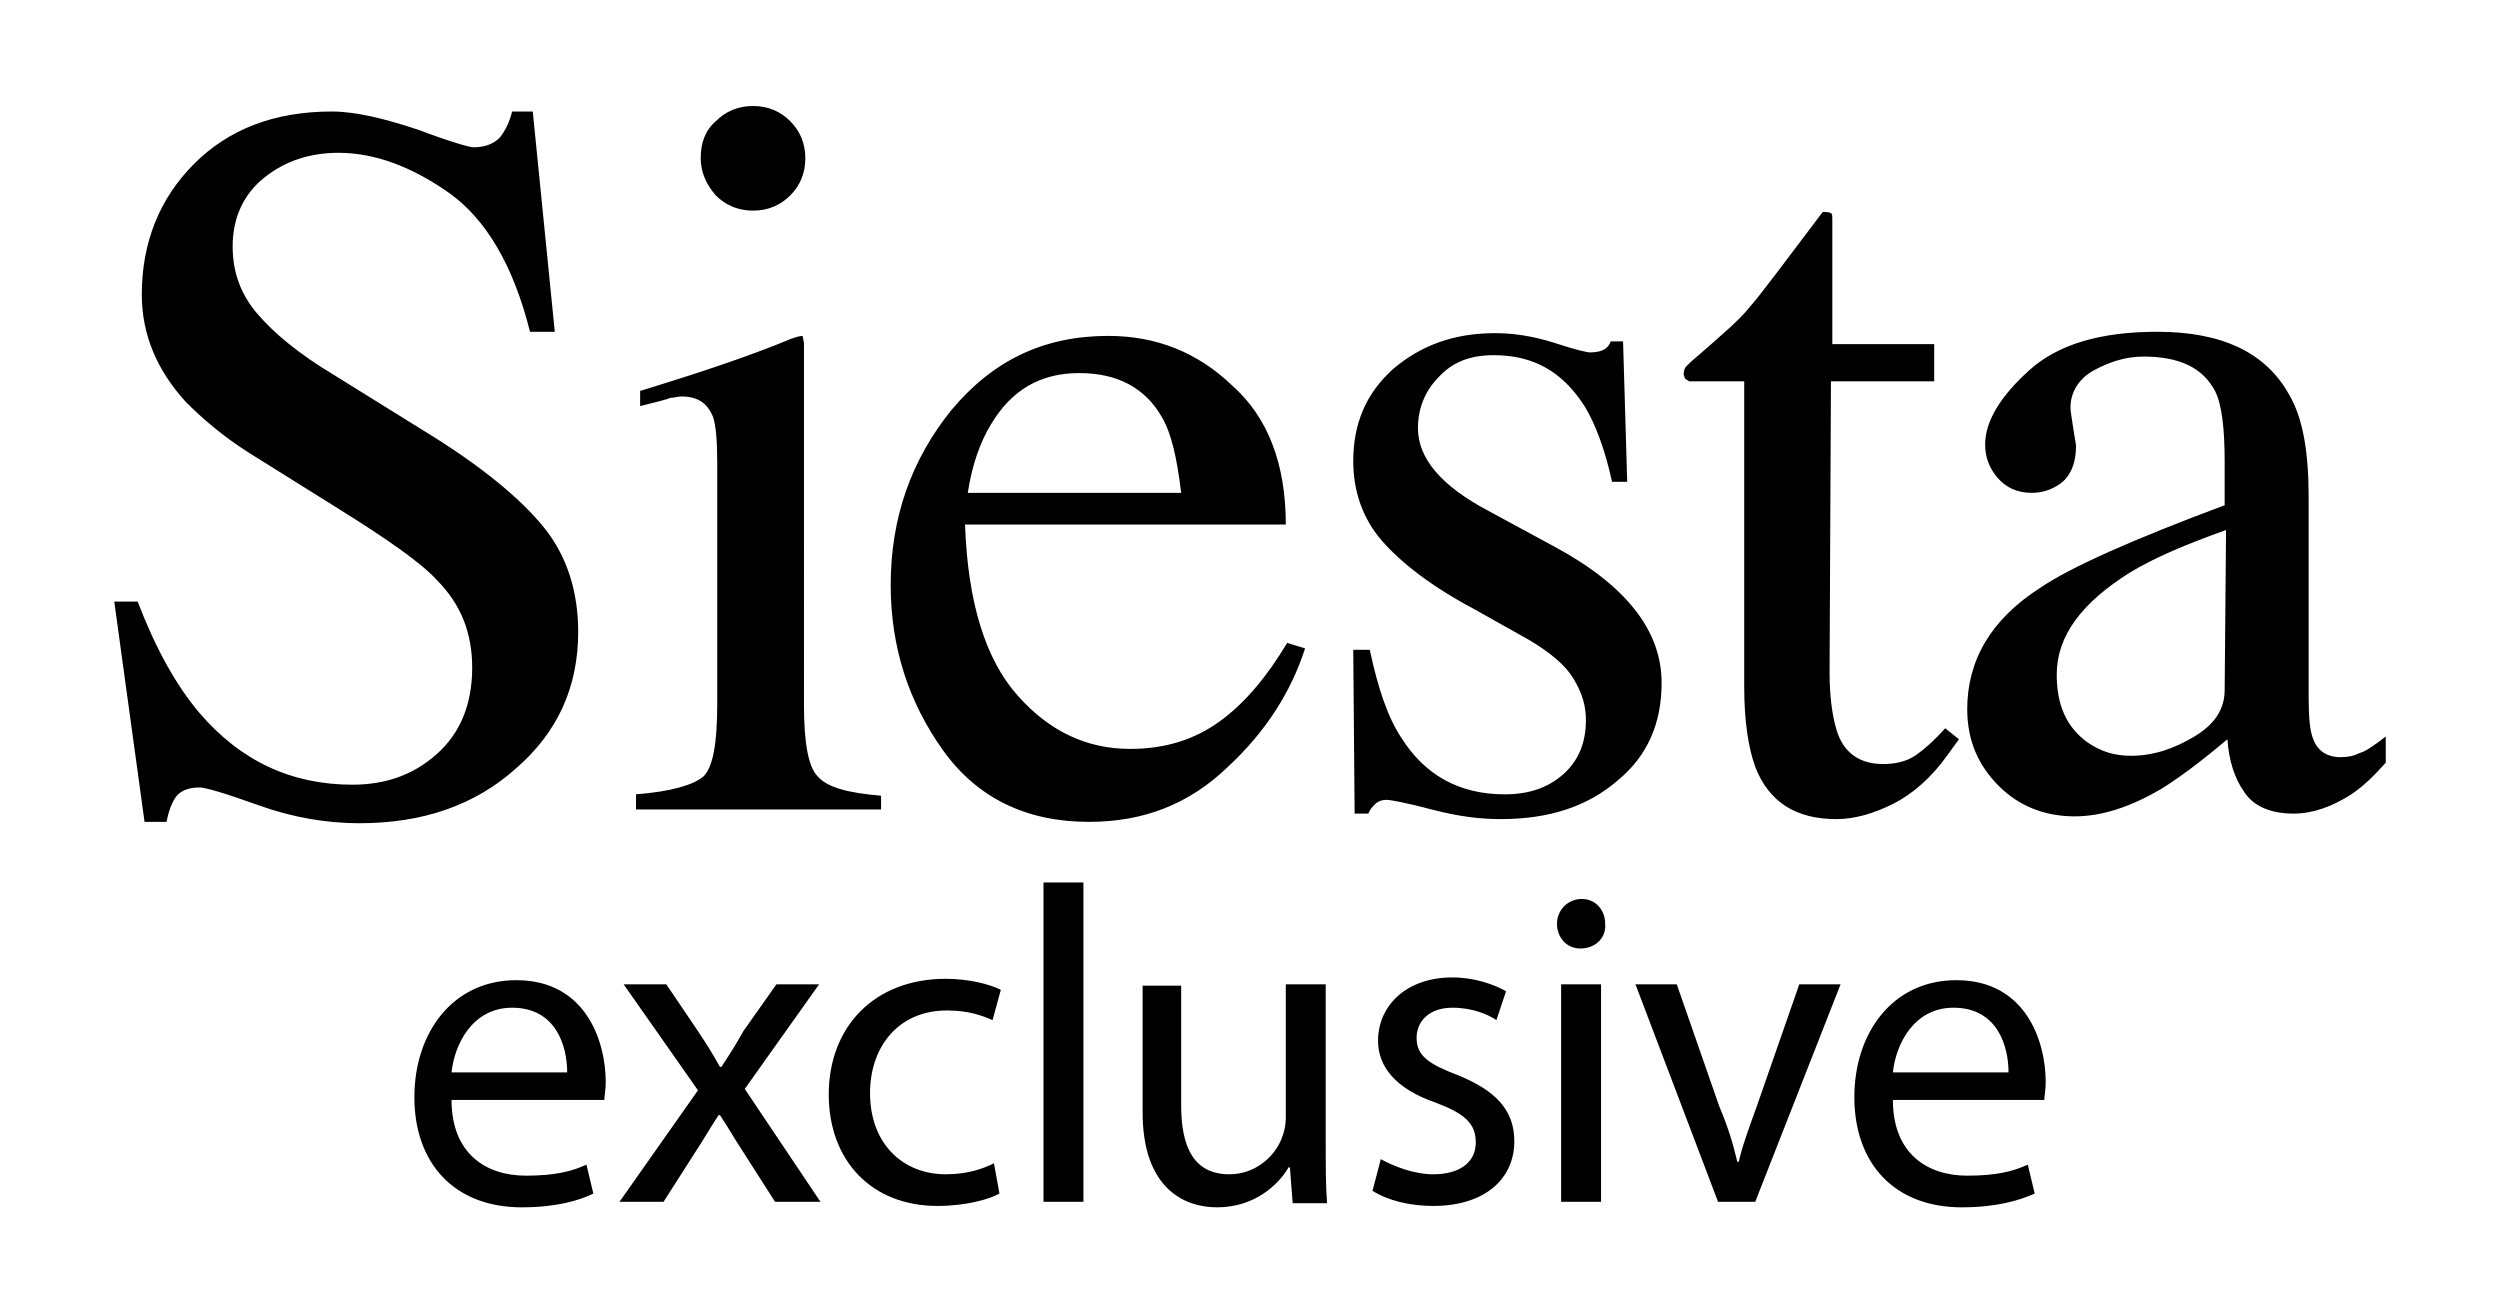 <?xml version="1.0" encoding="utf-8"?>
<!-- Generator: Adobe Illustrator 26.5.0, SVG Export Plug-In . SVG Version: 6.00 Build 0)  -->
<svg version="1.1" id="katman_1" xmlns="http://www.w3.org/2000/svg" xmlns:xlink="http://www.w3.org/1999/xlink" x="0px" y="0px"
	 viewBox="0 0 181.6 95.3" style="enable-background:new 0 0 181.6 95.3;" xml:space="preserve">
<path d="M8.3,43.7l2.2,16h1.6c0.1-0.6,0.3-1.2,0.6-1.7c0.3-0.5,0.9-0.8,1.8-0.8c0.4,0,1.8,0.4,4.3,1.3s5,1.3,7.3,1.3
	c4.6,0,8.4-1.3,11.4-4c3-2.6,4.5-5.9,4.5-9.9c0-2.9-0.8-5.5-2.5-7.6c-1.7-2.1-4.6-4.5-8.7-7l-6.6-4.1c-2.5-1.5-4.3-3-5.5-4.4
	c-1.2-1.4-1.8-3-1.8-4.9c0-2.1,0.8-3.8,2.3-5c1.5-1.2,3.3-1.8,5.4-1.8c2.6,0,5.3,1,8,2.9c2.7,1.9,4.7,5.3,5.9,10.1h1.8l-1.6-16h-1.5
	C37,8.9,36.7,9.5,36.3,10c-0.4,0.4-1,0.7-1.9,0.7c-0.3,0-1.7-0.4-4.1-1.3c-2.4-0.8-4.5-1.3-6.2-1.3c-4.2,0-7.5,1.3-10,3.8
	c-2.5,2.5-3.8,5.7-3.8,9.5c0,2.9,1.1,5.5,3.2,7.8c1.2,1.2,2.7,2.5,4.6,3.7l6.4,4c3.7,2.3,6.1,4,7.2,5.2c1.8,1.8,2.6,3.9,2.6,6.4
	c0,2.7-0.9,4.8-2.6,6.3C30,56.3,28,57,25.6,57c-4.4,0-8.1-1.7-11.1-5.2c-1.7-2-3.2-4.7-4.5-8.1L8.3,43.7L8.3,43.7z M46.1,58.8H64v-1
	c-2.4-0.2-3.9-0.6-4.6-1.4c-0.7-0.7-1-2.5-1-5.2V24.9l-0.1-0.5c-0.2,0-0.6,0.1-1.3,0.4c-1.7,0.7-4.7,1.8-8.9,3.1l-1.6,0.5v1.1
	c1.2-0.3,2-0.5,2.2-0.6c0.3,0,0.5-0.1,0.8-0.1c1.2,0,1.9,0.5,2.3,1.5c0.2,0.6,0.3,1.7,0.3,3.3v17.5c0,2.9-0.3,4.6-1,5.3
	c-0.7,0.6-2.3,1.1-4.9,1.3V58.8z M50.9,11.5c0,1,0.4,1.9,1.1,2.7c0.7,0.7,1.6,1.1,2.7,1.1c1.1,0,2-0.4,2.7-1.1
	c0.7-0.7,1.1-1.6,1.1-2.7c0-1.1-0.4-2-1.1-2.7c-0.7-0.7-1.6-1.1-2.7-1.1c-1.1,0-2,0.4-2.7,1.1C51.2,9.5,50.9,10.4,50.9,11.5
	 M80.5,24.4c-4.7,0-8.4,1.8-11.4,5.4c-2.9,3.6-4.4,7.8-4.4,12.7c0,4.5,1.3,8.5,3.8,12c2.5,3.5,6.1,5.2,10.6,5.2c4,0,7.3-1.3,10.1-4
	c2.8-2.6,4.6-5.5,5.6-8.6l-1.3-0.4c-1.5,2.5-3.1,4.4-4.9,5.7c-1.8,1.3-3.9,2-6.5,2c-3.2,0-5.9-1.3-8.2-3.9
	c-2.3-2.6-3.6-6.7-3.8-12.4h23.3c0-4.4-1.3-7.8-3.9-10.1C87,25.6,84,24.4,80.5,24.4 M78.4,27.1c2.8,0,4.8,1.1,6,3.2
	c0.7,1.2,1.1,3,1.4,5.5H70.3c0.3-2,0.9-3.7,1.7-5C73.5,28.3,75.6,27.1,78.4,27.1 M98.4,59.1h1c0.1-0.3,0.3-0.5,0.5-0.7
	c0.2-0.2,0.5-0.3,0.8-0.3c0.3,0,1.4,0.2,3.3,0.7c1.9,0.5,3.5,0.7,5,0.7c3.5,0,6.3-0.9,8.5-2.8c2.2-1.8,3.2-4.2,3.2-7.1
	c0-3.8-2.6-7.1-7.8-9.9l-4.8-2.6c-3.4-1.8-5.1-3.8-5.1-6c0-1.4,0.5-2.7,1.5-3.7c1-1.1,2.3-1.6,4-1.6c2.9,0,5,1.2,6.6,3.7
	c0.8,1.3,1.5,3.2,2,5.5h1.1l-0.3-10.2h-0.9c-0.1,0.3-0.3,0.5-0.5,0.6c-0.2,0.1-0.5,0.2-1,0.2c-0.2,0-1.1-0.2-2.6-0.7
	c-1.6-0.5-3-0.7-4.3-0.7c-3,0-5.4,0.9-7.4,2.6c-2,1.8-2.9,4-2.9,6.7c0,2.2,0.7,4.2,2.1,5.8c1.4,1.6,3.6,3.3,6.6,4.9l4.1,2.3
	c1.5,0.9,2.6,1.8,3.2,2.8c0.6,1,0.9,1.9,0.9,3c0,1.6-0.5,2.9-1.6,3.9c-1.1,1-2.5,1.5-4.3,1.5c-3.3,0-5.8-1.4-7.5-4.1
	c-1-1.5-1.7-3.6-2.3-6.4h-1.2L98.4,59.1L98.4,59.1z M133.1,25v-9c0-0.3,0-0.5-0.1-0.5c-0.1-0.1-0.3-0.1-0.6-0.1
	c-2.8,3.7-4.5,6-5.3,6.9c-0.7,0.9-2,2-3.6,3.4c-0.6,0.5-0.9,0.8-1,0.9c-0.1,0.1-0.2,0.3-0.2,0.6l0.1,0.3l0.3,0.2h4v22.2
	c0,2.5,0.3,4.4,0.8,5.8c1,2.6,3,3.8,5.9,3.8c1.3,0,2.7-0.4,4.1-1.1c1.4-0.7,2.8-1.9,4-3.6l0.8-1.1l-1-0.8c-0.8,0.9-1.6,1.6-2.2,2
	c-0.6,0.4-1.4,0.6-2.3,0.6c-1.7,0-2.9-0.8-3.4-2.5c-0.3-1-0.5-2.4-0.5-4.2l0.1-21.1h7.5V25L133.1,25L133.1,25z M142.9,51.5
	c0,2.3,0.8,4.1,2.3,5.6c1.5,1.5,3.4,2.2,5.5,2.2c2,0,4.1-0.7,6.3-2c1.3-0.8,2.9-2,4.8-3.6c0.1,1.5,0.5,2.8,1.2,3.8
	c0.7,1.1,2,1.6,3.6,1.6c1.4,0,2.8-0.5,4.2-1.4c0.9-0.6,1.7-1.4,2.5-2.3v-1.9c-0.9,0.7-1.5,1.1-1.9,1.2c-0.4,0.2-0.8,0.3-1.4,0.3
	c-1,0-1.7-0.5-2-1.4c-0.2-0.5-0.3-1.5-0.3-2.9V36.1c0-3.2-0.4-5.7-1.4-7.4c-1.7-3.1-4.9-4.6-9.6-4.6c-4.1,0-7.2,0.9-9.3,2.8
	s-3.2,3.7-3.2,5.4c0,0.9,0.3,1.7,0.9,2.4c0.6,0.7,1.4,1.1,2.5,1.1c0.7,0,1.3-0.2,1.8-0.5c0.9-0.5,1.4-1.5,1.4-2.9
	c0-0.2-0.1-0.6-0.2-1.3c-0.1-0.7-0.2-1.2-0.2-1.5c0-1.1,0.6-2.1,1.7-2.7c1.1-0.6,2.3-1,3.6-1c2.6,0,4.3,0.8,5.2,2.5
	c0.5,1,0.7,2.7,0.7,5.2v3.1c-6.7,2.5-11.2,4.5-13.4,6C144.6,45,142.9,48,142.9,51.5 M161.6,50.1c0,1.4-0.7,2.5-2.2,3.4
	c-1.5,0.9-3,1.4-4.6,1.4c-1.2,0-2.2-0.3-3.2-1c-1.5-1.1-2.2-2.7-2.2-4.9c0-2.8,1.8-5.2,5.3-7.4c1.8-1.1,4.2-2.1,7-3.1L161.6,50.1z
	 M43.9,79.9c0-0.3,0.1-0.7,0.1-1.3c0-2.9-1.4-7.4-6.5-7.4c-4.6,0-7.4,3.8-7.4,8.5c0,4.8,2.9,8,7.8,8c2.5,0,4.2-0.5,5.2-1l-0.5-2.1
	c-1.1,0.5-2.3,0.8-4.4,0.8c-2.9,0-5.4-1.6-5.4-5.5L43.9,79.9L43.9,79.9z M32.8,77.9c0.2-2,1.5-4.7,4.4-4.7c3.2,0,4,2.8,4,4.7H32.8z
	 M45.3,71.5l5.4,7.7L45,87.3h3.2l2.3-3.6c0.6-0.9,1.1-1.8,1.7-2.7h0.1c0.6,0.9,1.1,1.8,1.7,2.7l2.3,3.6h3.3l-5.5-8.2l5.4-7.6h-3.1
	L54,74.9c-0.5,0.9-1,1.7-1.6,2.6h-0.1c-0.5-0.9-1-1.7-1.6-2.6l-2.3-3.4L45.3,71.5L45.3,71.5z M72.2,84.5c-0.8,0.4-1.9,0.8-3.5,0.8
	c-3.1,0-5.5-2.2-5.5-5.9c0-3.3,2-6,5.6-6c1.6,0,2.6,0.4,3.3,0.7l0.6-2.2c-0.8-0.4-2.3-0.8-4-0.8c-5.2,0-8.5,3.5-8.5,8.4
	c0,4.8,3.1,8.1,7.9,8.1c2.1,0,3.8-0.5,4.5-0.9L72.2,84.5z M75.8,87.3h2.9V64.1h-2.9V87.3z M96.3,71.5h-2.9v9.7c0,0.5-0.1,1-0.3,1.5
	c-0.5,1.3-1.9,2.6-3.8,2.6c-2.6,0-3.5-2-3.5-5v-8.7H83v9.2c0,5.5,3,6.9,5.4,6.9c2.8,0,4.5-1.7,5.2-2.9h0.1l0.2,2.6h2.5
	c-0.1-1.2-0.1-2.7-0.1-4.3V71.5z M99.7,86.5c1.1,0.7,2.7,1.1,4.4,1.1c3.8,0,5.9-2,5.9-4.7c0-2.3-1.4-3.7-4.1-4.8
	c-2.1-0.8-3-1.4-3-2.7c0-1.2,0.9-2.2,2.6-2.2c1.5,0,2.6,0.5,3.2,0.9l0.7-2.1c-0.9-0.5-2.3-1-3.9-1c-3.4,0-5.4,2.1-5.4,4.6
	c0,1.9,1.3,3.5,4.2,4.5c2.1,0.8,2.9,1.5,2.9,2.9c0,1.3-1,2.3-3.1,2.3c-1.4,0-2.9-0.6-3.8-1.1L99.7,86.5z M114.9,65.3
	c-1,0-1.8,0.8-1.8,1.8c0,1,0.7,1.8,1.7,1.8c1.1,0,1.9-0.8,1.8-1.8C116.6,66.1,115.9,65.3,114.9,65.3 M116.3,71.5h-2.9v15.8h2.9V71.5
	z M118.8,71.5l6,15.8h2.7l6.2-15.8h-3l-3.1,8.9c-0.5,1.4-1,2.7-1.3,4h-0.1c-0.3-1.3-0.7-2.6-1.3-4l-3.1-8.9H118.8z M148.5,79.9
	c0-0.3,0.1-0.7,0.1-1.3c0-2.9-1.4-7.4-6.5-7.4c-4.6,0-7.4,3.8-7.4,8.5c0,4.8,2.9,8,7.8,8c2.5,0,4.2-0.5,5.3-1l-0.5-2.1
	c-1.1,0.5-2.3,0.8-4.4,0.8c-2.9,0-5.4-1.6-5.4-5.5L148.5,79.9L148.5,79.9z M137.5,77.9c0.2-2,1.5-4.7,4.4-4.7c3.2,0,4,2.8,4,4.7
	H137.5z"/>
</svg>
